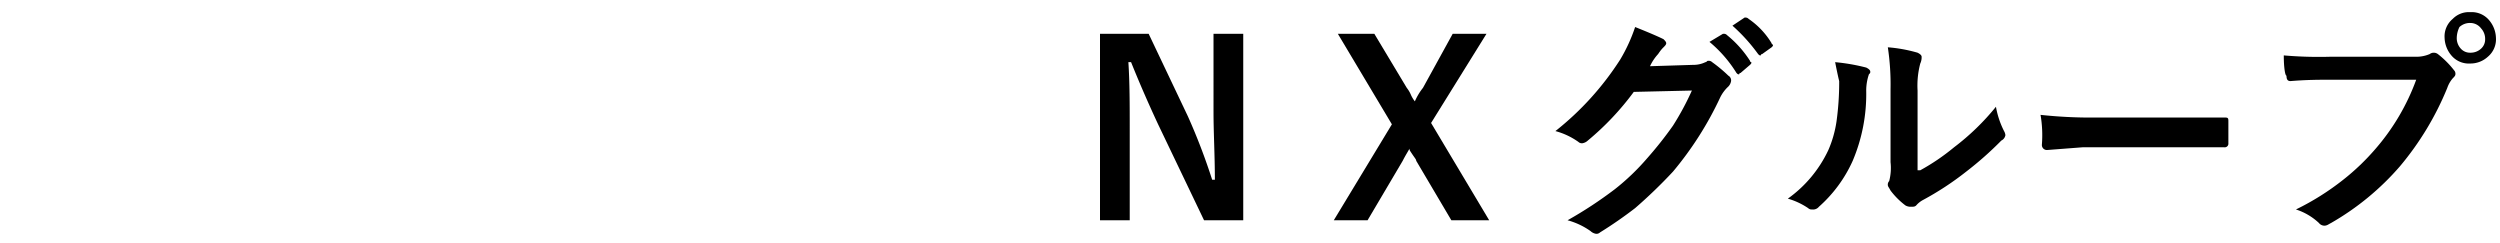 <svg id="レイヤー_1" data-name="レイヤー 1" xmlns="http://www.w3.org/2000/svg" width="185" height="18" viewBox="0 0 185 18"><path d="M92,2.5V16.3H89.1L85.7,9.2c-.7-1.5-1.4-3.1-2-4.6h-.2c.1,1.5.1,3.2.1,5v6.7H81.4V2.5H85l2.9,6.1a45.24,45.24,0,0,1,1.8,4.7h.2c0-1.8-.1-3.5-.1-5V2.5Z"/><path d="M110,2.5l-4.1,6.6,4.3,7.2h-2.8l-2.6-4.4c0-.1-.1-.2-.3-.5s-.2-.3-.2-.4c-.1.2-.3.5-.5.9l-2.6,4.4H98.7L103,9.2,99,2.5h2.7l2.4,4a2.19,2.19,0,0,1,.3.5,2.19,2.19,0,0,0,.3.5,4.43,4.43,0,0,1,.6-1l2.2-4Z"/><path d="M122.1,4.9l3.2-.1a2,2,0,0,0,.9-.2c.1,0,.1-.1.2-.1a.37.37,0,0,1,.3.1,10.59,10.59,0,0,1,1.2,1,.4.4,0,0,1,.2.4.76.76,0,0,1-.2.4,2.76,2.76,0,0,0-.6.8,24.9,24.9,0,0,1-3.5,5.5,36.33,36.33,0,0,1-2.8,2.7,31,31,0,0,1-2.6,1.8.37.37,0,0,1-.3.1.76.76,0,0,1-.4-.2,5.39,5.39,0,0,0-1.7-.8,30.42,30.42,0,0,0,3.5-2.3,17,17,0,0,0,2.4-2.3,27.94,27.94,0,0,0,1.9-2.4,20.37,20.37,0,0,0,1.4-2.6l-4.3.1a20.36,20.36,0,0,1-3.4,3.6.76.76,0,0,1-.4.2.37.37,0,0,1-.3-.1,5.31,5.31,0,0,0-1.7-.8,21.58,21.58,0,0,0,4.8-5.3A12.21,12.21,0,0,0,121,2q1.5.6,2.1.9c.1.1.2.2.2.3s-.1.2-.2.3-.2.2-.4.5A3.49,3.49,0,0,0,122.1,4.9Zm4.4-1.8,1-.6h.1a.31.31,0,0,1,.2.1,7.93,7.93,0,0,1,1.7,1.9.1.1,0,0,0,.1.1c0,.1,0,.1-.1.2l-.7.6a.1.1,0,0,0-.1.1c-.1,0-.1,0-.2-.1A9.42,9.42,0,0,0,126.5,3.1Zm1.7-1.2.9-.6h.1a.31.31,0,0,1,.2.1,5.81,5.81,0,0,1,1.7,1.8.1.1,0,0,0,.1.1c0,.1,0,.1-.1.2l-.7.5a.1.1,0,0,0-.1.1c-.1,0-.1,0-.2-.1A12.86,12.86,0,0,0,128.2,1.9Z"/><path d="M135.8,4.6a14.43,14.43,0,0,1,2.3.4q.3.15.3.3c0,.1,0,.1-.1.2a3.73,3.73,0,0,0-.2,1.2,12.65,12.65,0,0,1-1,5.2,10,10,0,0,1-2.5,3.4.55.55,0,0,1-.5.2.37.37,0,0,1-.3-.1,5.23,5.23,0,0,0-1.5-.7,9.21,9.21,0,0,0,3-3.6,8.3,8.3,0,0,0,.6-2.1,21.13,21.13,0,0,0,.2-3C136,5.6,135.9,5.1,135.8,4.6Zm6.3,8a15.86,15.86,0,0,0,2.5-1.7,17.76,17.76,0,0,0,3.1-3,6.36,6.36,0,0,0,.6,1.8.77.77,0,0,1,.1.3.54.54,0,0,1-.3.4,25.29,25.29,0,0,1-2.6,2.3,22,22,0,0,1-3.2,2.1,1.76,1.76,0,0,0-.5.4c-.1.1-.2.1-.4.1a.76.76,0,0,1-.4-.1,5.63,5.63,0,0,1-1.1-1.1c-.1-.2-.2-.3-.2-.4a.37.37,0,0,1,.1-.3,3.83,3.83,0,0,0,.1-1.4V6.6a18.5,18.5,0,0,0-.2-3.1,10.87,10.87,0,0,1,2.2.4q.3.15.3.3a1.09,1.09,0,0,1-.1.5,6.39,6.39,0,0,0-.2,2v5.9Z"/><path d="M151,8.5a34.69,34.69,0,0,0,3.8.2h9.9c.2,0,.2.1.2.3v1.6a.27.27,0,0,1-.3.3H154.1l-2.6.2a.37.37,0,0,1-.4-.4A8.89,8.89,0,0,0,151,8.5Z"/><path d="M169,4.1a30.29,30.29,0,0,0,3.4.1h6.4a2.51,2.51,0,0,0,1-.2.5.5,0,0,1,.6,0,6.79,6.79,0,0,1,1.2,1.2.37.37,0,0,1,.1.3c0,.1-.1.2-.2.3a2.15,2.15,0,0,0-.4.7,21.82,21.82,0,0,1-3.5,5.8,19.65,19.65,0,0,1-5.1,4.2c-.2.1-.3.2-.5.2a.52.52,0,0,1-.4-.2,4.49,4.49,0,0,0-1.7-1,19.15,19.15,0,0,0,3.5-2.2,17,17,0,0,0,2.4-2.3,16.34,16.34,0,0,0,3-5.1h-6.4c-.7,0-1.7,0-2.9.1-.2,0-.3-.1-.3-.4C169.1,5.6,169,5,169,4.1ZM182.8.9a1.68,1.68,0,0,1,1.4.6,2.11,2.11,0,0,1,.5,1.3,1.68,1.68,0,0,1-.6,1.4,1.9,1.9,0,0,1-1.3.5,1.68,1.68,0,0,1-1.4-.6,2.11,2.11,0,0,1-.5-1.3,1.68,1.68,0,0,1,.6-1.4A1.66,1.66,0,0,1,182.8.9Zm0,.8a1.14,1.14,0,0,0-.8.3,1.88,1.88,0,0,0-.2.8,1.14,1.14,0,0,0,.3.8.91.91,0,0,0,.7.3,1.14,1.14,0,0,0,.8-.3.91.91,0,0,0,.3-.7,1.14,1.14,0,0,0-.3-.8A1,1,0,0,0,182.8,1.7Z"/></svg>